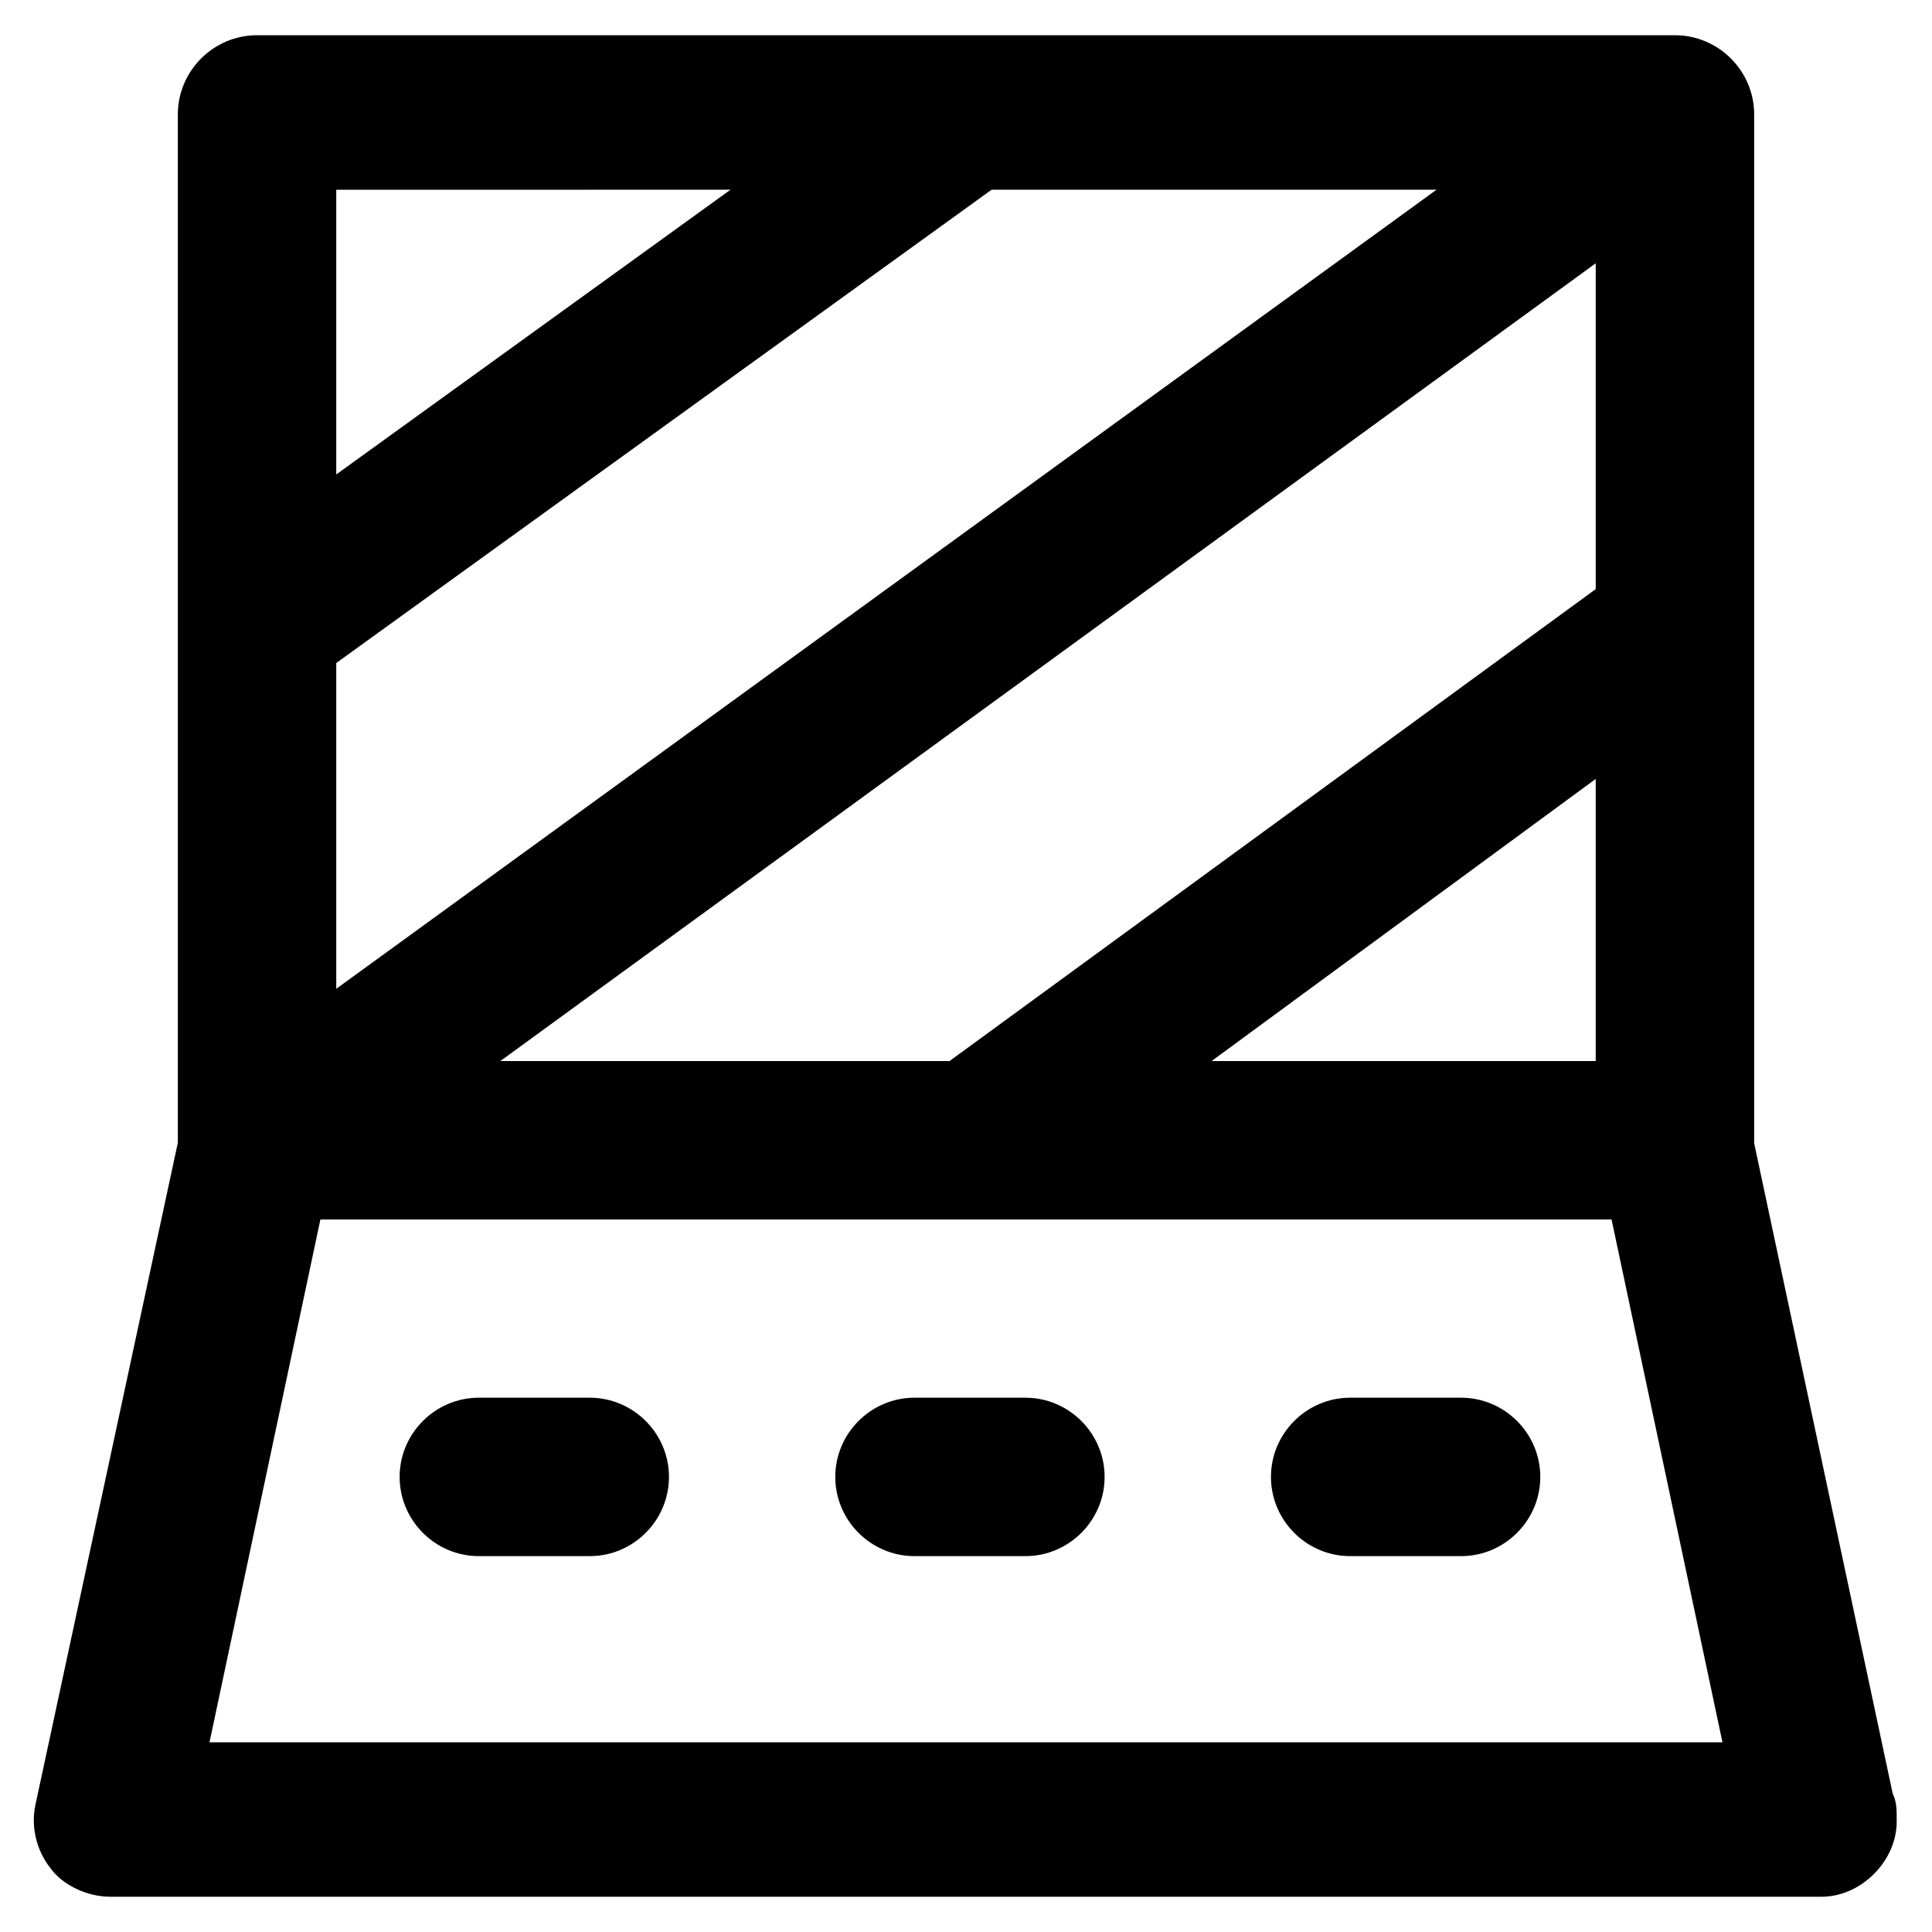 <?xml version="1.0" encoding="UTF-8"?>
<!-- Uploaded to: ICON Repo, www.svgrepo.com, Generator: ICON Repo Mixer Tools -->
<svg fill="#000000" width="800px" height="800px" version="1.1" viewBox="144 144 512 512" xmlns="http://www.w3.org/2000/svg">
 <g>
  <path d="m587.88 467.17h-375.76c-11.547 0-20.992-9.445-20.992-20.992v-271.85c0-11.547 9.445-20.992 20.992-20.992h375.76c11.547 0 20.992 9.445 20.992 20.992v271.85c-1.051 11.547-10.496 20.992-20.992 20.992zm-354.77-41.984h333.77v-230.91l-333.77 0.004z"/>
  <path d="m626.71 646.66c-1.047 0-1.047 0 0 0h-453.43c-6.297 0-12.594-3.148-15.742-7.348-4.199-5.246-5.246-11.547-4.199-16.793l38.832-180.53c2.098-9.445 10.496-15.742 19.941-15.742h375.76c9.445 0 17.844 6.297 19.941 15.742l37.785 177.38c1.051 2.098 1.051 4.199 1.051 7.348 0.004 10.492-9.445 19.941-19.941 19.941zm-427.19-40.934h400.95l-29.391-138.55-342.17-0.004z"/>
  <path d="m300.29 556.39h-29.391c-11.547 0-20.992-9.445-20.992-20.992 0-11.547 9.445-20.992 20.992-20.992h29.391c11.547 0 20.992 9.445 20.992 20.992 0 11.543-9.445 20.992-20.992 20.992z"/>
  <path d="m415.74 556.39h-29.391c-11.547 0-20.992-9.445-20.992-20.992 0-11.547 9.445-20.992 20.992-20.992h29.391c11.547 0 20.992 9.445 20.992 20.992 0 11.543-9.445 20.992-20.992 20.992z"/>
  <path d="m531.2 556.39h-29.391c-11.547 0-20.992-9.445-20.992-20.992 0-11.547 9.445-20.992 20.992-20.992h29.391c11.547 0 20.992 9.445 20.992 20.992 0 11.543-9.445 20.992-20.992 20.992z"/>
  <path d="m212.12 467.17c-6.297 0-12.594-3.148-16.793-8.398-6.297-9.445-4.199-22.043 4.199-28.34l375.76-272.9c9.445-6.297 22.043-4.199 28.34 4.199 7.344 9.449 5.246 22.047-4.203 28.344l-374.71 272.9c-4.199 2.098-8.398 4.195-12.594 4.195z"/>
  <path d="m401.05 467.17c-6.297 0-12.594-3.148-16.793-8.398-6.297-9.445-4.199-22.043 4.199-28.34l186.83-136.45c9.445-6.297 22.043-4.199 28.34 4.199 6.297 9.445 4.199 22.043-4.199 28.34l-185.78 136.45c-4.199 2.098-8.398 4.195-12.598 4.195z"/>
  <path d="m212.12 330.73c-6.297 0-12.594-3.148-16.793-8.398-6.297-9.445-4.199-22.043 4.199-28.34l188.93-136.45c9.445-6.297 22.043-4.199 28.34 4.199 6.293 9.445 4.195 22.043-4.203 28.34l-188.93 136.45c-3.148 3.148-7.348 4.199-11.543 4.199z"/>
 </g>
</svg>